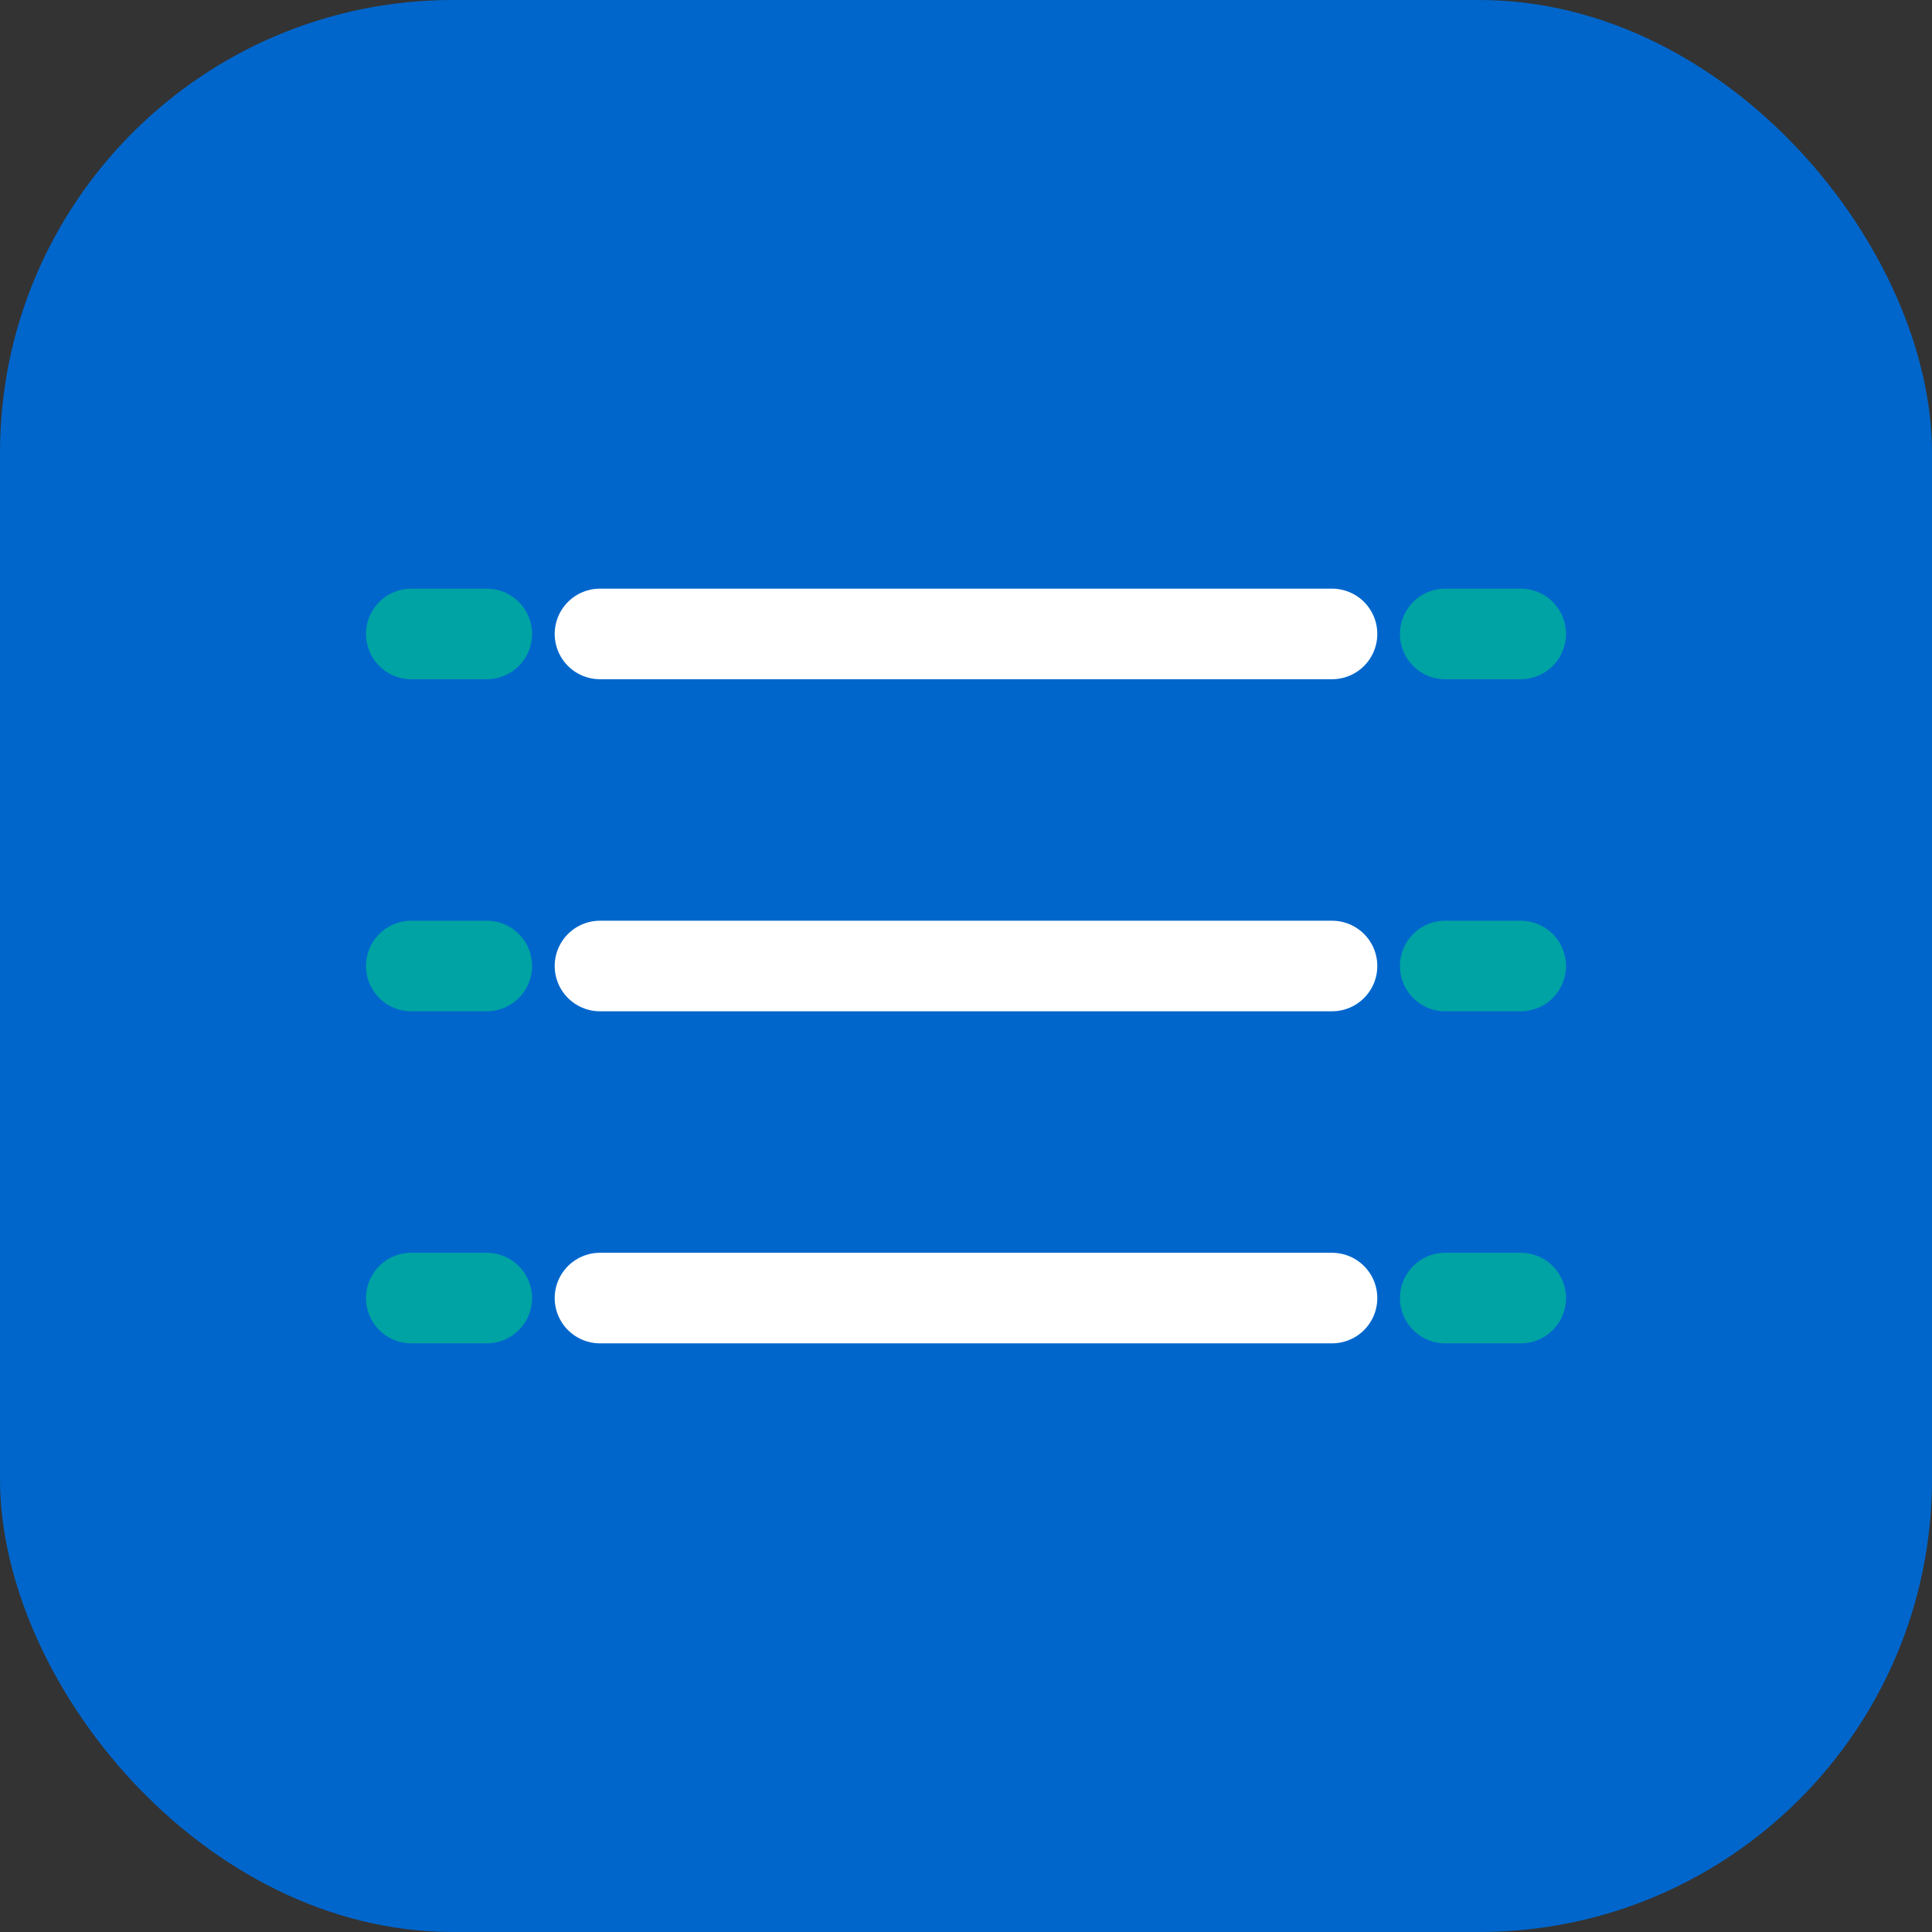 <svg width="256" height="256" viewBox="0 0 256 256" fill="none" xmlns="http://www.w3.org/2000/svg">
  <rect x="0" y="0" width="256" height="256" fill="#333333" stroke="none"/>
  <rect width="256" height="256" rx="60" fill="#0066CC"/>
  <path d="M79.5 84H176.5" stroke="white" stroke-width="12" stroke-linecap="round"/>
  <path d="M79.5 128H176.5" stroke="white" stroke-width="12" stroke-linecap="round"/>
  <path d="M79.5 172H176.5" stroke="white" stroke-width="12" stroke-linecap="round"/>
  <path d="M54.5 84H64.5" stroke="#00A3A3" stroke-width="12" stroke-linecap="round"/>
  <path d="M54.5 128H64.5" stroke="#00A3A3" stroke-width="12" stroke-linecap="round"/>
  <path d="M54.5 172H64.5" stroke="#00A3A3" stroke-width="12" stroke-linecap="round"/>
  <path d="M191.5 84H201.5" stroke="#00A3A3" stroke-width="12" stroke-linecap="round"/>
  <path d="M191.5 128H201.5" stroke="#00A3A3" stroke-width="12" stroke-linecap="round"/>
  <path d="M191.5 172H201.5" stroke="#00A3A3" stroke-width="12" stroke-linecap="round"/>
</svg>